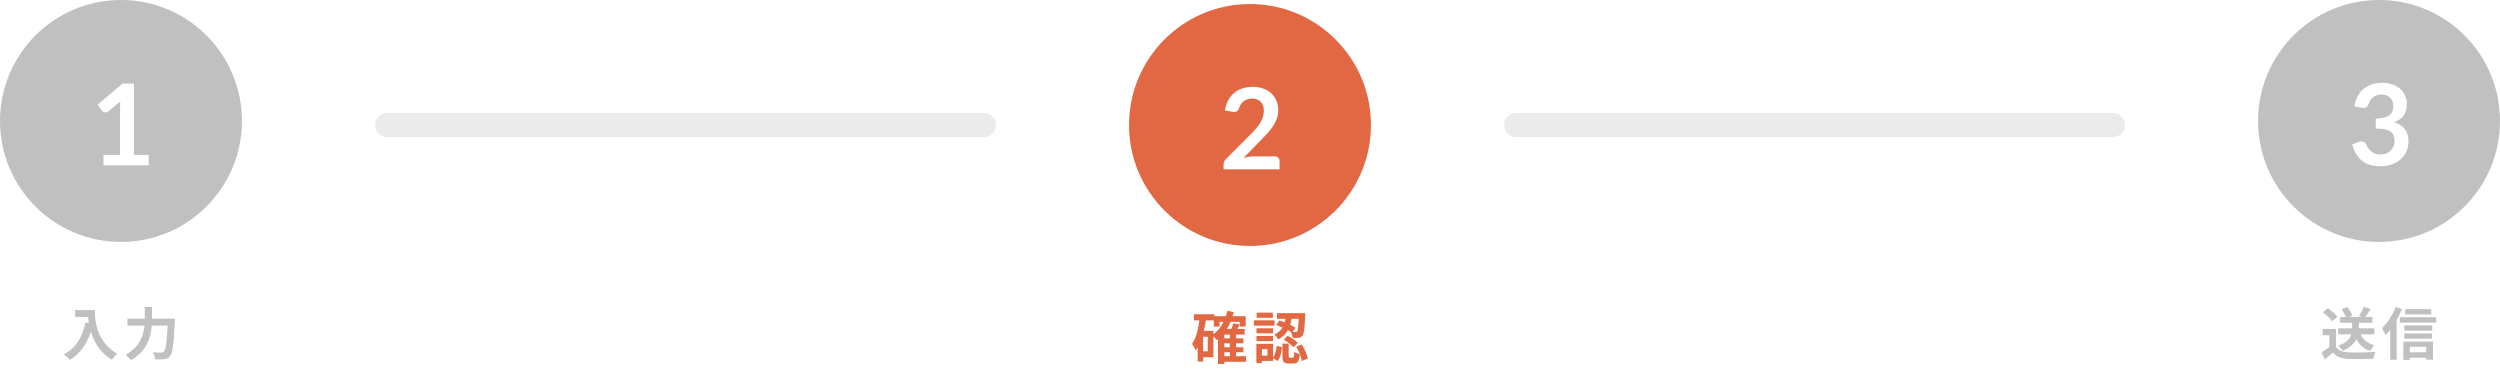 <svg width="620" height="92" viewBox="0 0 620 92" fill="none" xmlns="http://www.w3.org/2000/svg">
<rect x="0" y="0" width="620" height="92" fill="#333333" stroke="none"/>
<g clip-path="url(#clip0_2442_5103)">
<rect width="620" height="92" fill="white"/>
<path d="M18.646 76.898H22.608V78.606H18.646V76.898ZM21.782 76.898H23.518C23.518 79.558 23.896 84.71 29.09 87.748C28.698 88.056 28.026 88.798 27.732 89.218C22.398 86.012 21.782 79.754 21.782 76.898ZM21.18 79.964L23.112 80.314C22.132 84.472 20.27 87.482 17.344 89.246C17.036 88.882 16.252 88.182 15.818 87.874C18.744 86.39 20.424 83.674 21.18 79.964ZM31.61 79.026H42.334V80.748H31.61V79.026ZM41.648 79.026H43.398C43.398 79.026 43.384 79.6 43.356 79.838C43.076 85.438 42.796 87.566 42.166 88.308C41.76 88.84 41.354 88.994 40.738 89.078C40.206 89.162 39.338 89.148 38.484 89.106C38.456 88.616 38.218 87.86 37.896 87.37C38.792 87.44 39.618 87.454 39.996 87.454C40.276 87.454 40.444 87.398 40.64 87.216C41.13 86.74 41.41 84.528 41.648 79.362V79.026ZM35.908 76.142H37.686V79.026C37.686 82.204 37.238 86.642 32.478 89.33C32.212 88.924 31.582 88.266 31.162 87.972C35.516 85.606 35.908 81.728 35.908 79.026V76.142Z" fill="#C0C0C0"/>
<path d="M303.112 83.918H308.362V85.136H303.112V83.918ZM303.112 86.13H308.362V87.362H303.112V86.13ZM303.084 88.342H309.006V89.728H303.084V88.342ZM301.026 78.416H308.936V80.978H307.452V79.83H302.454V80.978H301.026V78.416ZM305.016 82.742H306.556V89H305.016V82.742ZM303.63 81.58H308.67V82.98H303.63V90.274H302.062V83.036L303.476 81.58H303.63ZM304.372 77.1L305.968 77.394C305.212 80.432 303.812 82.854 301.754 84.366C301.53 84.044 300.956 83.386 300.62 83.106C302.538 81.846 303.784 79.718 304.372 77.1ZM305.87 80.166L307.424 80.488C307.06 81.258 306.682 82.014 306.374 82.532L305.114 82.21C305.394 81.636 305.716 80.782 305.87 80.166ZM296.098 77.94H301.152V79.466H296.098V77.94ZM297.68 82.056H300.928V88.58H297.68V87.138H299.514V83.512H297.68V82.056ZM297.54 78.752L299.122 79.004C298.702 82.028 297.946 84.996 296.518 86.9C296.364 86.508 295.916 85.654 295.622 85.276C296.714 83.736 297.26 81.314 297.54 78.752ZM297.022 82.056H298.38V89.658H297.022V82.056ZM318.932 78.234H320.444C320.178 80.516 319.562 82.826 316.986 84.184C316.804 83.806 316.37 83.26 316.034 82.994C318.302 81.916 318.722 79.984 318.932 78.234ZM316.51 80.628L317.294 79.466C318.68 79.886 320.318 80.656 321.256 81.258L320.458 82.546C319.548 81.888 317.882 81.062 316.51 80.628ZM322.124 77.66H323.692C323.692 77.66 323.692 78.08 323.678 78.276C323.538 81.468 323.398 82.784 323.02 83.232C322.754 83.582 322.488 83.708 322.082 83.764C321.746 83.82 321.172 83.82 320.556 83.806C320.542 83.344 320.374 82.714 320.15 82.308C320.626 82.35 321.046 82.35 321.256 82.35C321.438 82.364 321.564 82.322 321.676 82.182C321.9 81.916 322.026 80.852 322.124 77.912V77.66ZM318.05 85.206H319.59V88.272C319.59 88.664 319.618 88.706 319.884 88.706C320.01 88.706 320.472 88.706 320.612 88.706C320.878 88.706 320.934 88.538 320.976 87.236C321.27 87.488 321.928 87.726 322.348 87.838C322.194 89.686 321.788 90.162 320.78 90.162C320.528 90.162 319.884 90.162 319.618 90.162C318.316 90.162 318.05 89.7 318.05 88.3V85.206ZM316.622 85.752L317.938 86.102C317.812 87.362 317.546 88.692 316.874 89.518L315.642 88.762C316.216 88.062 316.496 86.9 316.622 85.752ZM318.358 84.24L319.324 83.274C320.22 83.722 321.326 84.45 321.844 85.038L320.808 86.13C320.318 85.556 319.254 84.758 318.358 84.24ZM321.452 85.976L322.81 85.43C323.538 86.494 324.154 87.922 324.336 88.916L322.866 89.518C322.712 88.538 322.138 87.054 321.452 85.976ZM316.692 77.66H322.838V79.06H316.692V77.66ZM311.61 81.412H315.712V82.672H311.61V81.412ZM311.652 77.548H315.67V78.822H311.652V77.548ZM311.61 83.316H315.712V84.59H311.61V83.316ZM310.966 79.438H316.09V80.768H310.966V79.438ZM312.338 85.262H315.726V89.518H312.338V88.188H314.326V86.592H312.338V85.262ZM311.582 85.262H312.954V90.078H311.582V85.262Z" fill="#E16843"/>
<path d="M579.864 81.42H588.824V82.918H579.864V81.42ZM580.354 78.592H588.348V80.062H580.354V78.592ZM583.322 79.306H585.002V81.56C585.002 83.338 584.316 85.55 580.984 86.992C580.774 86.642 580.256 86.068 579.864 85.774C583.028 84.626 583.322 82.834 583.322 81.532V79.306ZM585.254 82.484C585.814 84.038 587.004 85.13 588.852 85.606C588.488 85.942 588.026 86.586 587.802 87.02C585.73 86.334 584.526 84.892 583.84 82.778L585.254 82.484ZM579.318 81.574V86.726H577.68V83.128H576.042V81.574H579.318ZM579.318 85.998C579.878 86.922 580.942 87.328 582.398 87.384C584.036 87.454 587.214 87.412 589.104 87.258C588.922 87.65 588.642 88.462 588.572 88.966C586.878 89.05 584.05 89.078 582.37 89.008C580.648 88.938 579.486 88.532 578.576 87.44C577.96 87.986 577.33 88.518 576.574 89.134L575.748 87.384C576.378 86.992 577.134 86.502 577.778 85.998H579.318ZM576.07 77.444L577.316 76.436C578.156 77.024 579.192 77.906 579.668 78.564L578.324 79.67C577.904 79.012 576.896 78.074 576.07 77.444ZM586.206 76.1L587.928 76.632C587.41 77.444 586.864 78.27 586.416 78.816L585.044 78.326C585.45 77.71 585.954 76.786 586.206 76.1ZM580.718 76.716L582.146 76.142C582.664 76.772 583.182 77.654 583.378 78.27L581.852 78.928C581.698 78.326 581.208 77.402 580.718 76.716ZM596.482 76.66H602.936V77.976H596.482V76.66ZM596.258 80.692H603.188V82.008H596.258V80.692ZM596.258 82.694H603.132V84.01H596.258V82.694ZM596.93 87.37H602.502V88.7H596.93V87.37ZM595.152 78.662H604.168V80.02H595.152V78.662ZM596.034 84.71H603.384V89.204H601.69V86.012H597.644V89.246H596.034V84.71ZM594.116 76.142L595.684 76.646C594.732 79.026 593.192 81.532 591.596 83.114C591.456 82.722 591.008 81.798 590.728 81.392C592.058 80.132 593.36 78.144 594.116 76.142ZM592.772 80.02L594.354 78.424L594.368 78.438V89.218H592.772V80.02Z" fill="#C0C0C0"/>
<circle cx="30" cy="30" r="30" fill="#C0C0C0"/>
<path d="M36.869 38.41V41H25.669V38.41H29.771V26.608C29.771 26.141 29.785 25.661 29.813 25.166L26.901 27.602C26.733 27.733 26.565 27.817 26.397 27.854C26.238 27.882 26.084 27.882 25.935 27.854C25.795 27.826 25.669 27.779 25.557 27.714C25.445 27.639 25.361 27.56 25.305 27.476L24.213 25.978L30.387 20.728H33.229V38.41H36.869Z" fill="white"/>
<circle cx="310" cy="31" r="30" fill="#E16843"/>
<path d="M316.113 38.78C316.486 38.78 316.78 38.887 316.995 39.102C317.219 39.307 317.331 39.583 317.331 39.928V42H303.443V40.852C303.443 40.619 303.49 40.376 303.583 40.124C303.686 39.863 303.844 39.629 304.059 39.424L310.205 33.264C310.718 32.741 311.176 32.242 311.577 31.766C311.988 31.29 312.328 30.819 312.599 30.352C312.87 29.885 313.075 29.414 313.215 28.938C313.364 28.453 313.439 27.944 313.439 27.412C313.439 26.927 313.369 26.502 313.229 26.138C313.089 25.765 312.888 25.452 312.627 25.2C312.375 24.948 312.067 24.761 311.703 24.64C311.348 24.509 310.947 24.444 310.499 24.444C310.088 24.444 309.706 24.505 309.351 24.626C309.006 24.738 308.698 24.901 308.427 25.116C308.156 25.321 307.928 25.564 307.741 25.844C307.554 26.124 307.414 26.432 307.321 26.768C307.162 27.197 306.957 27.482 306.705 27.622C306.453 27.762 306.089 27.795 305.613 27.72L303.793 27.398C303.933 26.427 304.204 25.578 304.605 24.85C305.006 24.113 305.506 23.501 306.103 23.016C306.71 22.521 307.4 22.153 308.175 21.91C308.959 21.658 309.799 21.532 310.695 21.532C311.628 21.532 312.482 21.672 313.257 21.952C314.032 22.223 314.694 22.61 315.245 23.114C315.796 23.618 316.225 24.225 316.533 24.934C316.841 25.643 316.995 26.432 316.995 27.3C316.995 28.047 316.883 28.737 316.659 29.372C316.444 30.007 316.15 30.613 315.777 31.192C315.413 31.771 314.984 32.331 314.489 32.872C313.994 33.413 313.476 33.964 312.935 34.524L308.371 39.186C308.81 39.055 309.244 38.957 309.673 38.892C310.112 38.817 310.527 38.78 310.919 38.78H316.113Z" fill="white"/>
<circle cx="590" cy="30" r="30" fill="#C0C0C0"/>
<path d="M583.891 26.398C584.031 25.427 584.302 24.578 584.703 23.85C585.104 23.113 585.604 22.501 586.201 22.016C586.808 21.521 587.498 21.153 588.273 20.91C589.057 20.658 589.897 20.532 590.793 20.532C591.726 20.532 592.566 20.667 593.313 20.938C594.069 21.199 594.713 21.568 595.245 22.044C595.777 22.511 596.183 23.061 596.463 23.696C596.752 24.331 596.897 25.017 596.897 25.754C596.897 26.398 596.822 26.967 596.673 27.462C596.533 27.947 596.328 28.372 596.057 28.736C595.786 29.1 595.45 29.408 595.049 29.66C594.648 29.912 594.195 30.122 593.691 30.29C594.904 30.673 595.81 31.256 596.407 32.04C597.004 32.824 597.303 33.809 597.303 34.994C597.303 36.002 597.116 36.893 596.743 37.668C596.37 38.443 595.866 39.096 595.231 39.628C594.596 40.151 593.859 40.547 593.019 40.818C592.188 41.089 591.306 41.224 590.373 41.224C589.356 41.224 588.469 41.107 587.713 40.874C586.957 40.641 586.299 40.295 585.739 39.838C585.179 39.381 584.703 38.821 584.311 38.158C583.919 37.495 583.583 36.73 583.303 35.862L584.829 35.232C585.23 35.064 585.604 35.022 585.949 35.106C586.304 35.181 586.56 35.367 586.719 35.666C586.887 35.993 587.069 36.315 587.265 36.632C587.47 36.949 587.713 37.234 587.993 37.486C588.273 37.729 588.6 37.929 588.973 38.088C589.356 38.237 589.808 38.312 590.331 38.312C590.919 38.312 591.432 38.219 591.871 38.032C592.31 37.836 592.674 37.584 592.963 37.276C593.262 36.968 593.481 36.627 593.621 36.254C593.77 35.871 593.845 35.489 593.845 35.106C593.845 34.621 593.794 34.182 593.691 33.79C593.588 33.389 593.374 33.048 593.047 32.768C592.72 32.488 592.249 32.269 591.633 32.11C591.026 31.951 590.21 31.872 589.183 31.872V29.408C590.032 29.399 590.737 29.319 591.297 29.17C591.857 29.021 592.3 28.815 592.627 28.554C592.963 28.283 593.196 27.961 593.327 27.588C593.458 27.215 593.523 26.804 593.523 26.356C593.523 25.404 593.257 24.681 592.725 24.186C592.193 23.691 591.484 23.444 590.597 23.444C590.186 23.444 589.808 23.505 589.463 23.626C589.118 23.738 588.805 23.901 588.525 24.116C588.254 24.321 588.026 24.564 587.839 24.844C587.652 25.124 587.512 25.432 587.419 25.768C587.26 26.197 587.05 26.482 586.789 26.622C586.537 26.762 586.178 26.795 585.711 26.72L583.891 26.398Z" fill="white"/>
<path d="M376 31H524" stroke="#EBEBEB" stroke-width="6" stroke-linecap="round"/>
<path d="M96 31H244" stroke="#EBEBEB" stroke-width="6" stroke-linecap="round"/>
</g>
</svg>
